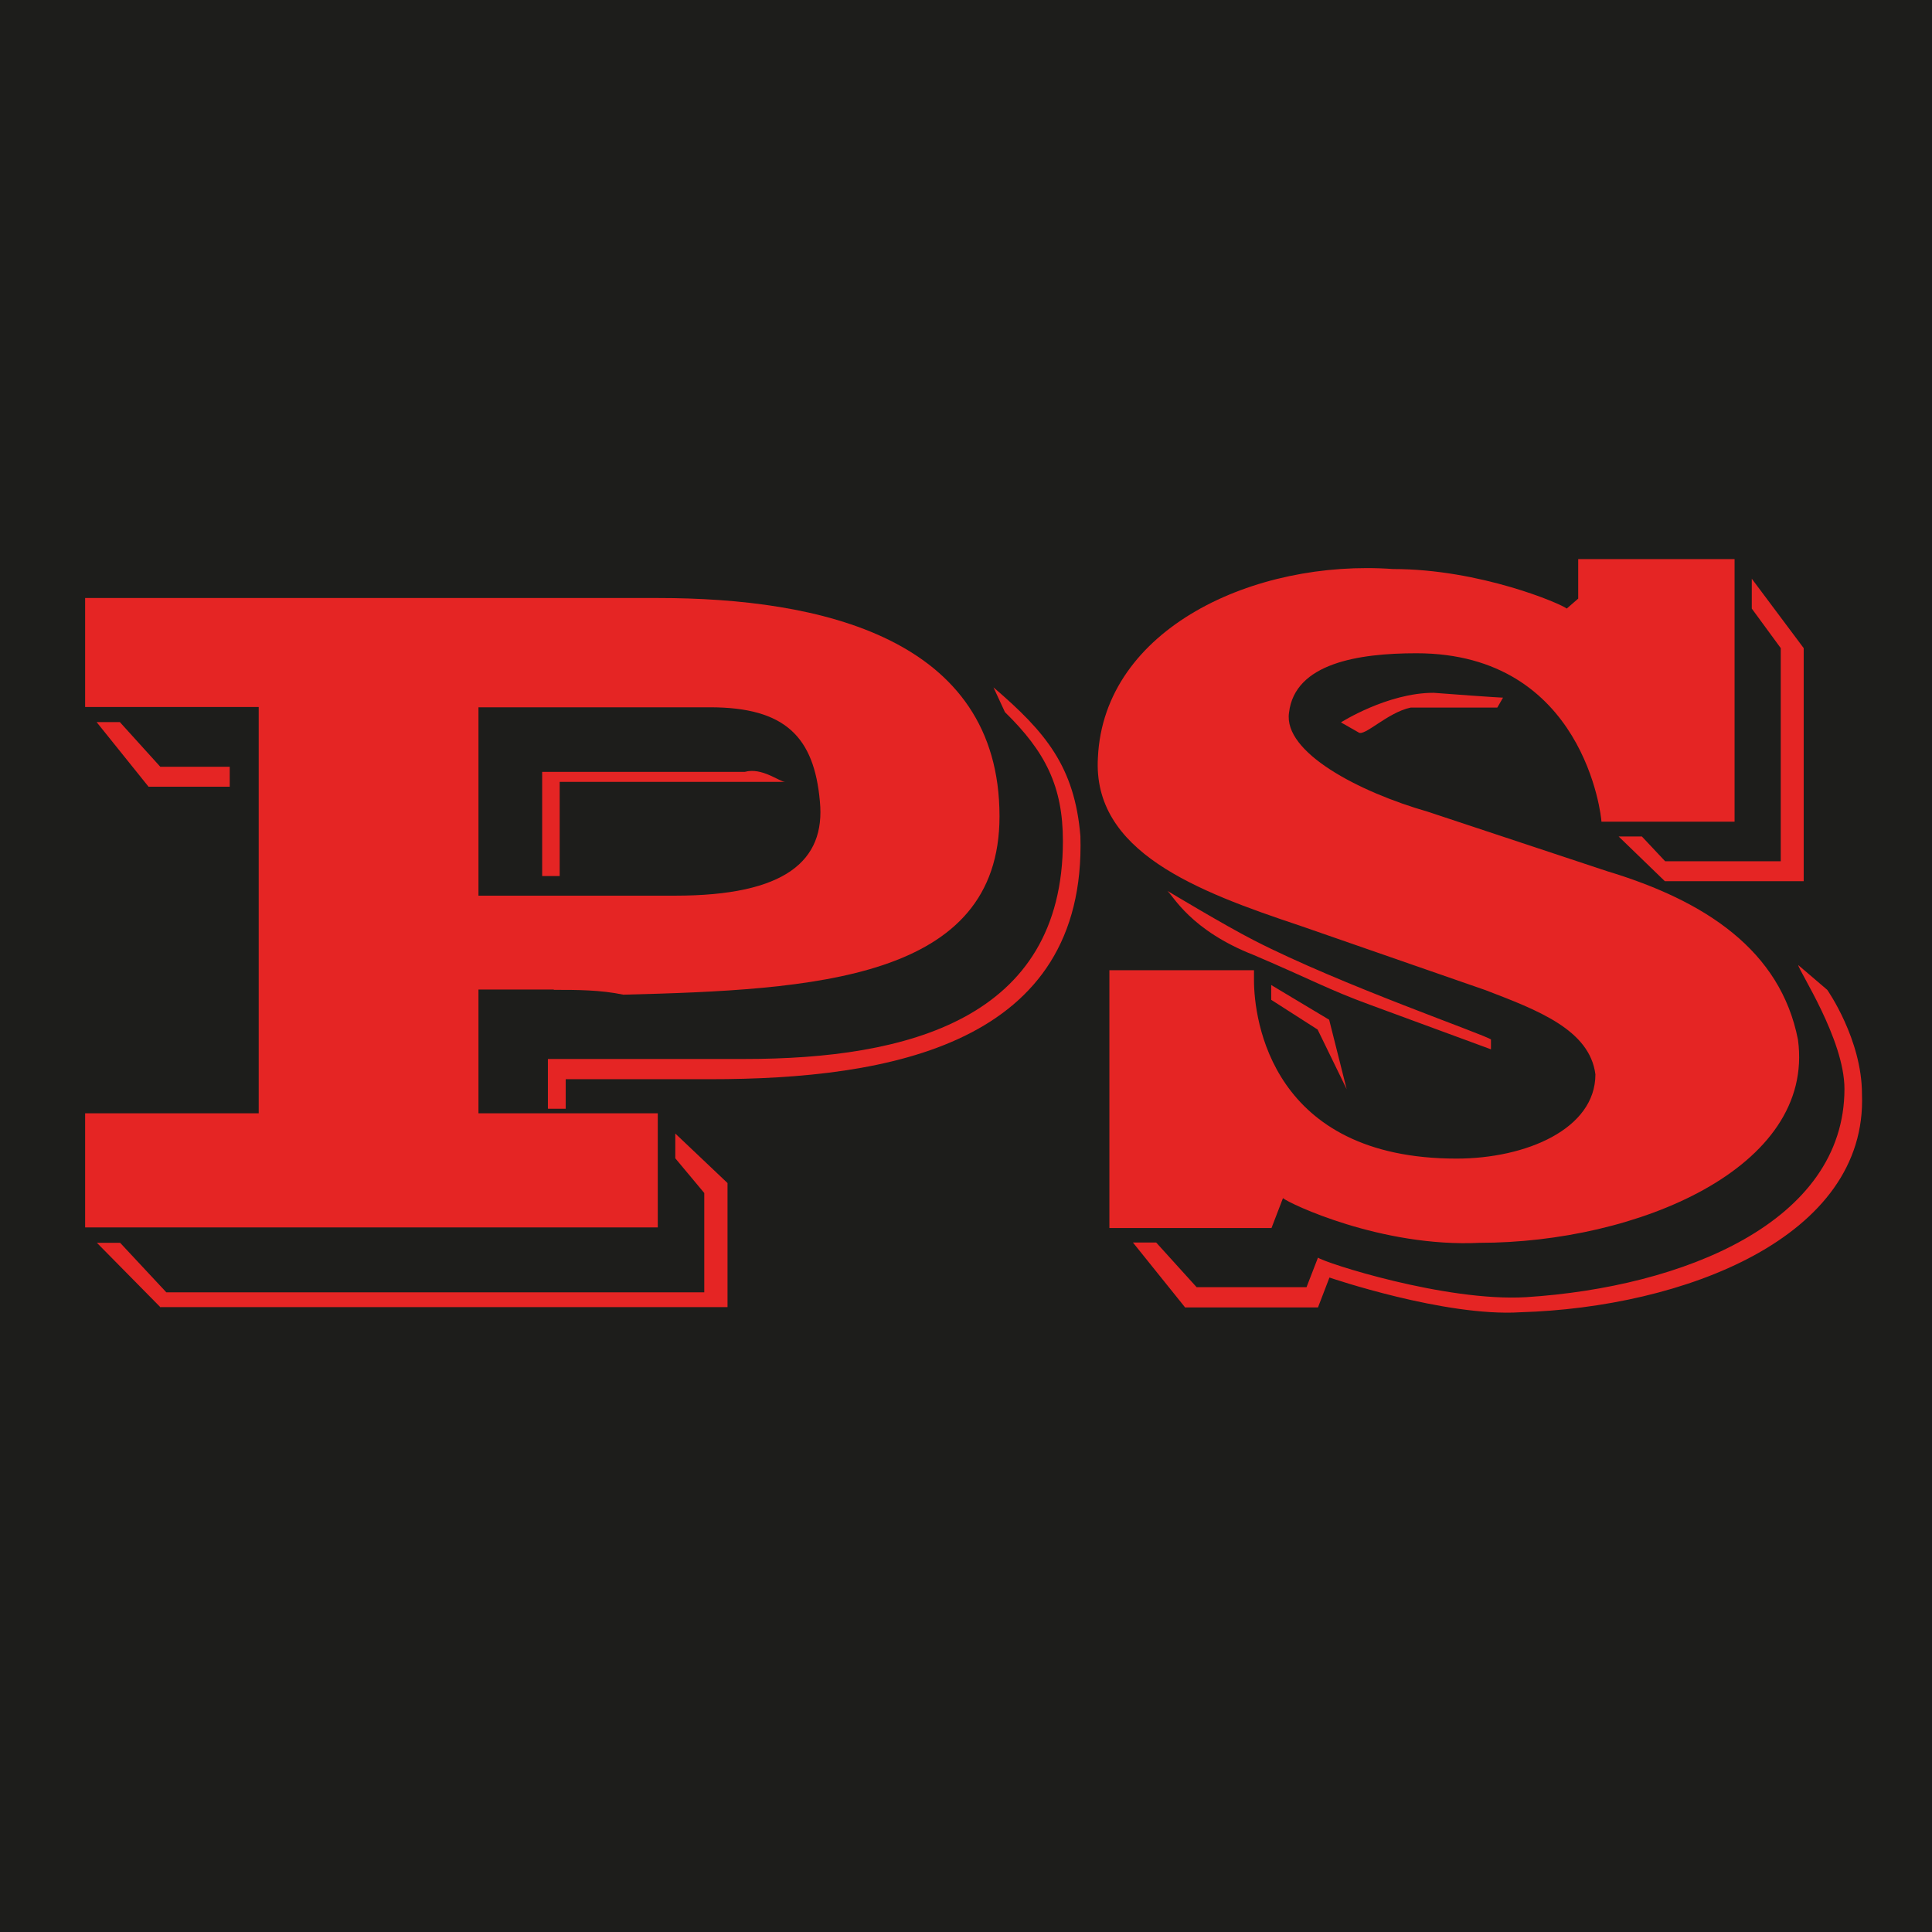 <?xml version="1.0" encoding="UTF-8"?>
<svg id="Ebene_1" xmlns="http://www.w3.org/2000/svg" version="1.1" viewBox="0 0 64 64">
  <!-- Generator: Adobe Illustrator 29.3.1, SVG Export Plug-In . SVG Version: 2.1.0 Build 151)  -->
  <defs>
    <style>
      .st0 {
        fill: #1d1d1b;
      }

      .st1 {
        fill: #e52524;
        fill-rule: evenodd;
      }
    </style>
  </defs>
  <rect class="st0" width="64" height="64"/>
  <path class="st1" d="M18.16,36.73h.58v-.98h4.79c5.94,0,12.46-1.15,12.26-8.05-.19-2.3-1.15-3.45-2.88-4.93l.38.82c1.34,1.31,1.92,2.46,1.92,4.27,0,5.91-5.17,7.22-10.54,7.22h-6.52v1.64ZM18.54,29.02v-3.12h7.47c-.19,0-.77-.49-1.34-.33h-6.71v3.45h.58ZM23.52,23.43c2.49,0,3.45.98,3.64,3.12.19,1.97-1.15,3.12-4.79,3.12h-6.52v-6.24h7.67ZM18.35,32.79c.77,0,1.53,0,2.3.16,6.33-.16,12.46-.49,12.46-5.91,0-5.91-5.94-7.23-11.31-7.23H2.82v3.61h5.75v13.46H2.82v3.78h18.97v-3.78h-5.94v-4.1h2.49ZM4.93,26.06h2.68v-.66h-2.3l-1.34-1.48h-.77l1.72,2.14ZM5.32,43.3h18.78v-4.11l-1.73-1.64v.82l.96,1.15v3.29H5.51l-1.53-1.64h-.77l2.11,2.14Z"/>
  <path class="st1" d="M54.39,27.71h-.77l1.53,1.48h4.6v-7.72l-1.72-2.3v.99l.96,1.31v7.06h-3.83l-.77-.82ZM49.6,23.44l.19-.33s-.19,0-2.3-.16c-1.53,0-3.07.98-3.07.98l.58.33c.19.16.96-.66,1.73-.82h2.87ZM49.4,34.44c-.19-.16-4.98-1.81-7.86-3.29-.96-.49-2.87-1.64-2.87-1.64.19.16.77,1.31,2.87,2.13,1.92.82,2.49,1.15,3.83,1.64l4.02,1.48v-.33ZM43.65,34.11l.96,1.97-.58-2.3-1.92-1.15v.49l1.53.98ZM39.25,43.31h4.41l.38-.99s3.83,1.31,6.33,1.15c5.37-.16,11.5-2.46,11.31-7.23,0-1.81-1.15-3.45-1.15-3.45l-.96-.82c0,.16,1.53,2.46,1.53,4.1,0,4.43-5.37,6.57-10.54,6.9-2.68.16-6.71-1.15-6.9-1.31l-.38.98h-3.64l-1.34-1.48h-.77l1.72,2.14ZM52.28,18.52v1.31l-.38.33c-.19-.16-2.87-1.31-5.75-1.31-4.6-.33-9.58,1.97-9.78,6.24-.19,3.12,3.26,4.43,6.71,5.58l6.13,2.13c1.72.66,3.45,1.31,3.64,2.79,0,1.81-2.3,2.79-4.6,2.79-6.13,0-6.71-4.6-6.71-5.91v-.33h-4.79v8.54h5.37l.38-.99c.19.17,3.26,1.64,6.52,1.48,5.17,0,11.12-2.46,10.54-6.73-.58-2.96-3.07-4.6-6.32-5.58l-5.94-1.97c-2.3-.66-4.79-1.97-4.6-3.28.19-1.64,2.3-1.97,4.22-1.97,5.56,0,6.13,5.42,6.13,5.58h4.41v-8.7h-5.17Z"/>
</svg>